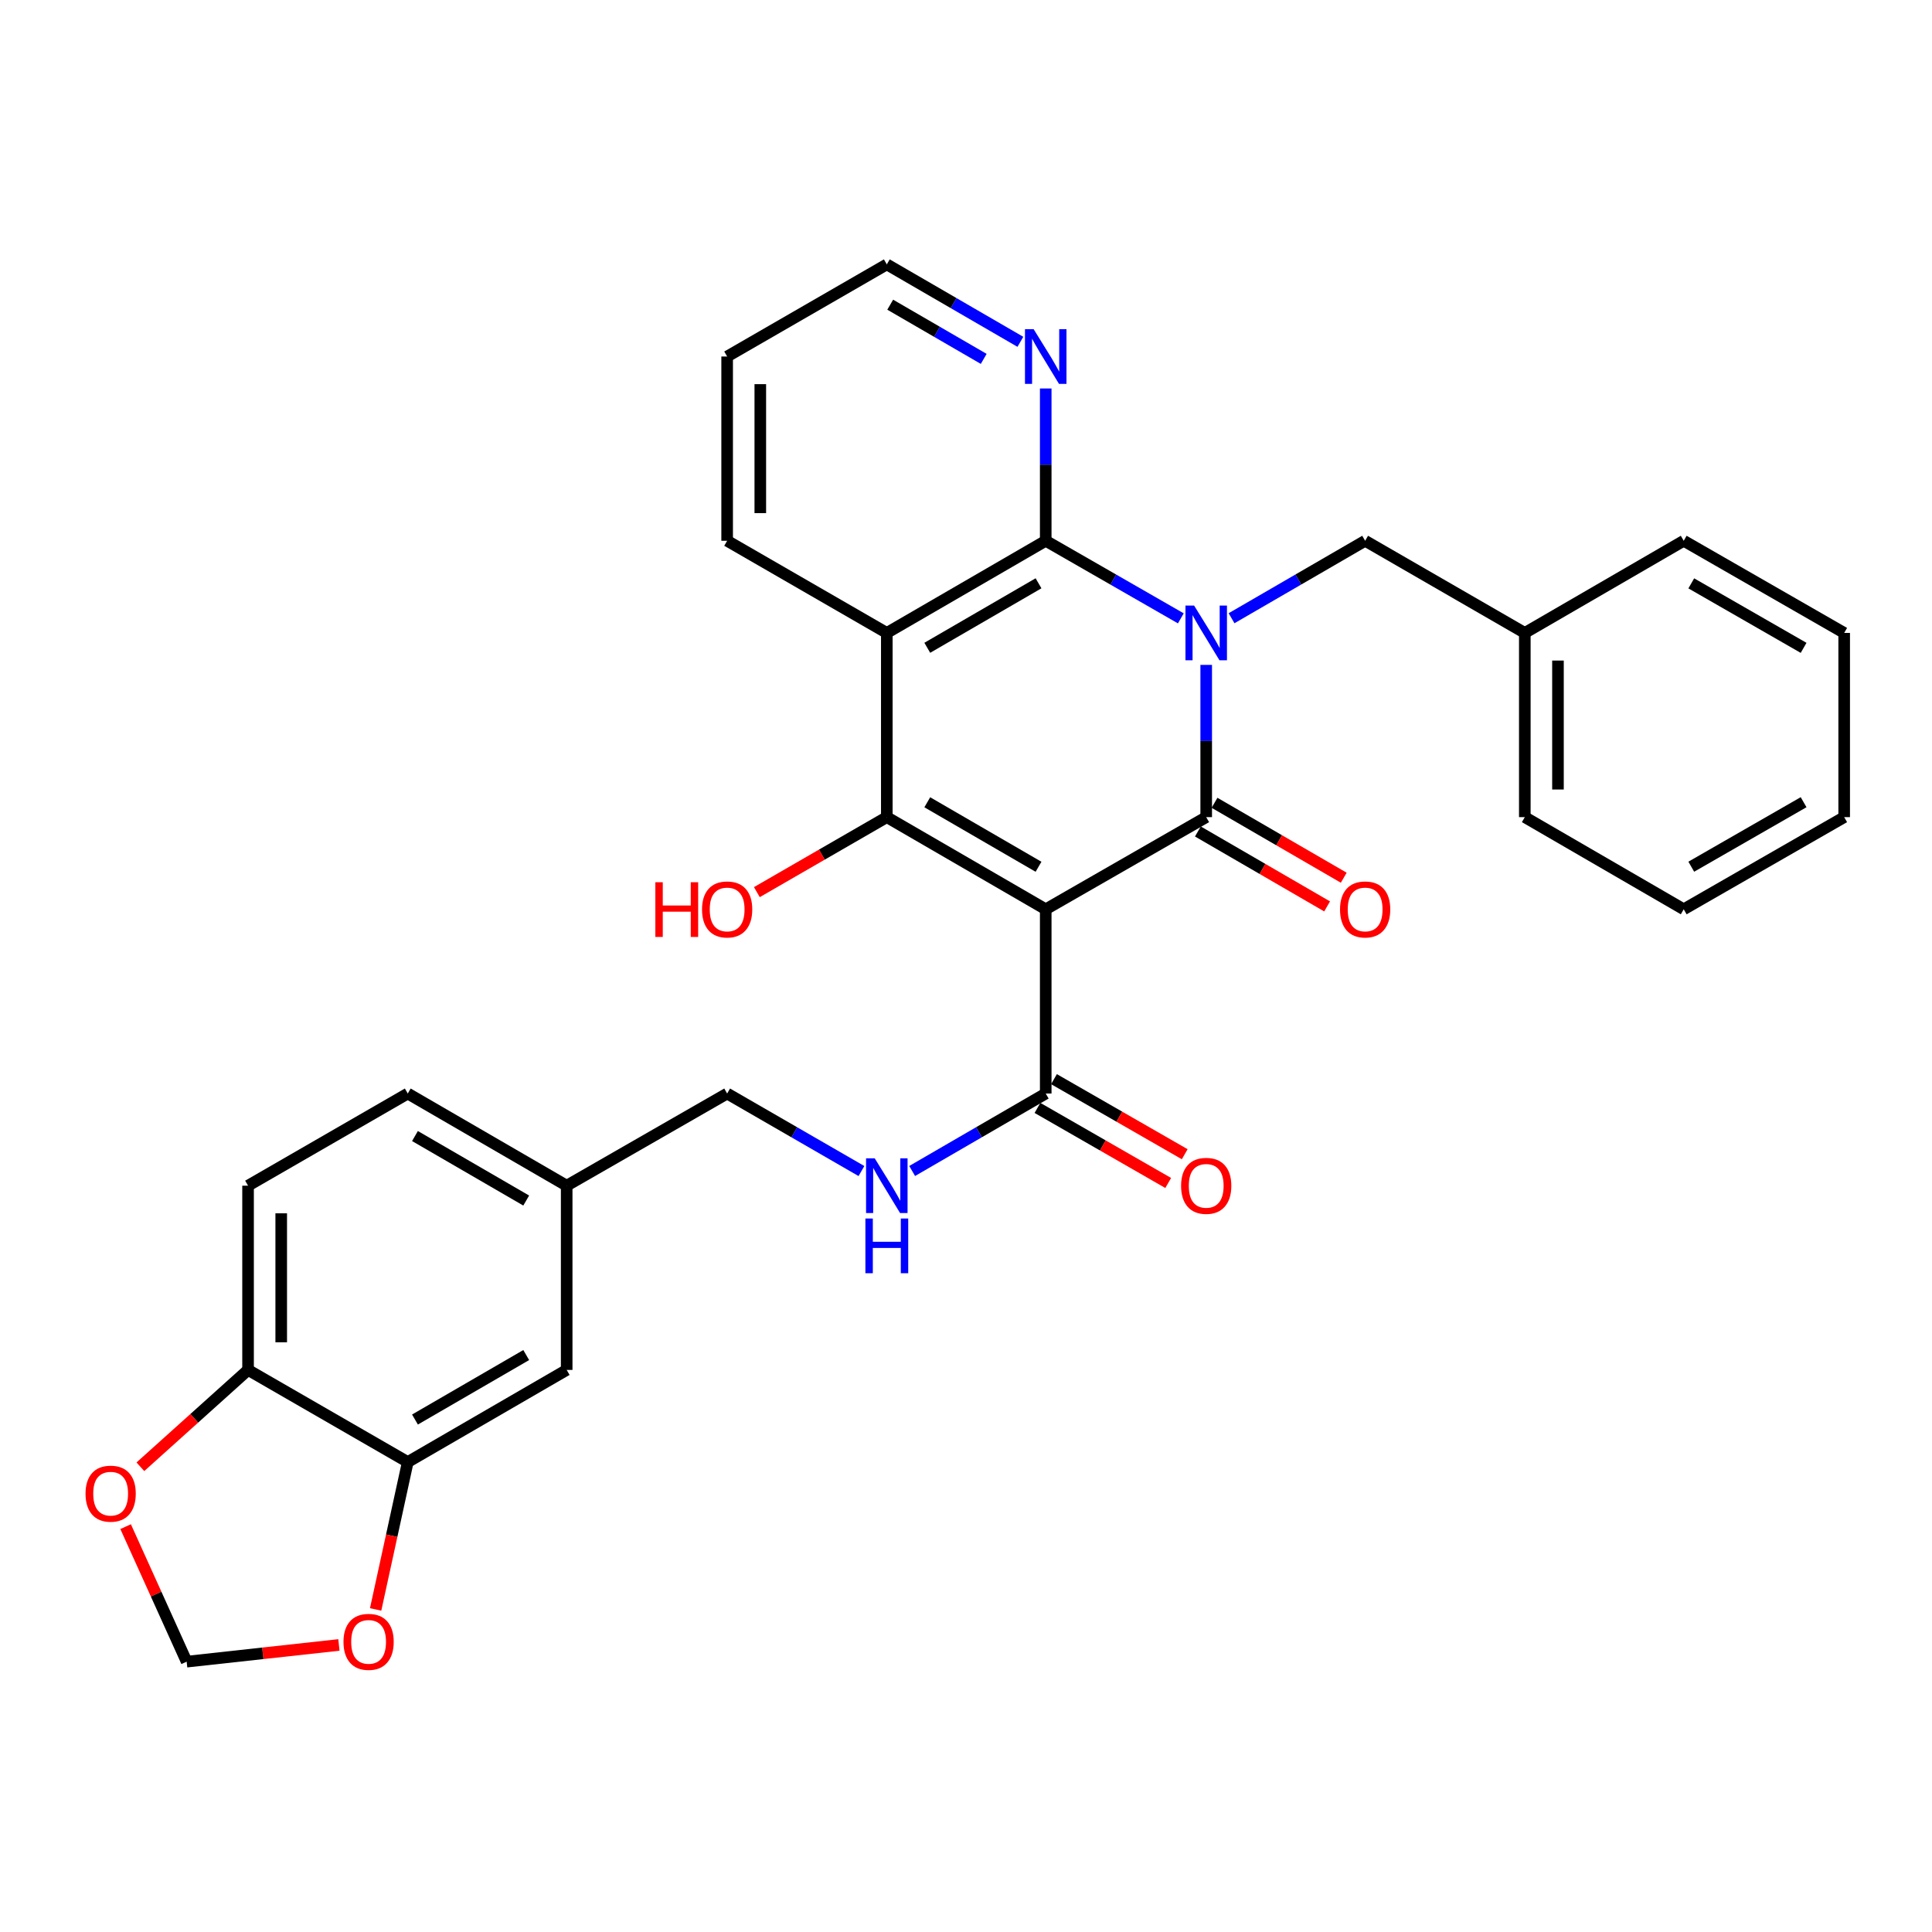 <?xml version='1.0' encoding='iso-8859-1'?>
<svg version='1.1' baseProfile='full'
              xmlns='http://www.w3.org/2000/svg'
                      xmlns:rdkit='http://www.rdkit.org/xml'
                      xmlns:xlink='http://www.w3.org/1999/xlink'
                  xml:space='preserve'
width='1000px' height='1000px' viewBox='0 0 1000 1000'>
<!-- END OF HEADER -->
<rect style='opacity:1.0;fill:#FFFFFF;stroke:none' width='1000' height='1000' x='0' y='0'> </rect>
<path class='bond-1' d='M 624.33,344.146 L 624.33,383.547' style='fill:none;fill-rule:evenodd;stroke:#0000FF;stroke-width:6px;stroke-linecap:butt;stroke-linejoin:miter;stroke-opacity:1' />
<path class='bond-1' d='M 624.33,383.547 L 624.33,422.948' style='fill:none;fill-rule:evenodd;stroke:#000000;stroke-width:6px;stroke-linecap:butt;stroke-linejoin:miter;stroke-opacity:1' />
<path class='bond-3' d='M 611.195,320.06 L 576.231,299.983' style='fill:none;fill-rule:evenodd;stroke:#0000FF;stroke-width:6px;stroke-linecap:butt;stroke-linejoin:miter;stroke-opacity:1' />
<path class='bond-3' d='M 576.231,299.983 L 541.266,279.906' style='fill:none;fill-rule:evenodd;stroke:#000000;stroke-width:6px;stroke-linecap:butt;stroke-linejoin:miter;stroke-opacity:1' />
<path class='bond-6' d='M 637.447,319.997 L 672.02,299.951' style='fill:none;fill-rule:evenodd;stroke:#0000FF;stroke-width:6px;stroke-linecap:butt;stroke-linejoin:miter;stroke-opacity:1' />
<path class='bond-6' d='M 672.02,299.951 L 706.593,279.906' style='fill:none;fill-rule:evenodd;stroke:#000000;stroke-width:6px;stroke-linecap:butt;stroke-linejoin:miter;stroke-opacity:1' />
<path class='bond-0' d='M 541.266,470.645 L 624.33,422.948' style='fill:none;fill-rule:evenodd;stroke:#000000;stroke-width:6px;stroke-linecap:butt;stroke-linejoin:miter;stroke-opacity:1' />
<path class='bond-5' d='M 541.266,470.645 L 541.266,566.01' style='fill:none;fill-rule:evenodd;stroke:#000000;stroke-width:6px;stroke-linecap:butt;stroke-linejoin:miter;stroke-opacity:1' />
<path class='bond-31' d='M 541.266,470.645 L 459.012,422.948' style='fill:none;fill-rule:evenodd;stroke:#000000;stroke-width:6px;stroke-linecap:butt;stroke-linejoin:miter;stroke-opacity:1' />
<path class='bond-31' d='M 537.538,448.642 L 479.96,415.255' style='fill:none;fill-rule:evenodd;stroke:#000000;stroke-width:6px;stroke-linecap:butt;stroke-linejoin:miter;stroke-opacity:1' />
<path class='bond-10' d='M 620.025,430.373 L 653.468,449.763' style='fill:none;fill-rule:evenodd;stroke:#000000;stroke-width:6px;stroke-linecap:butt;stroke-linejoin:miter;stroke-opacity:1' />
<path class='bond-10' d='M 653.468,449.763 L 686.911,469.154' style='fill:none;fill-rule:evenodd;stroke:#FF0000;stroke-width:6px;stroke-linecap:butt;stroke-linejoin:miter;stroke-opacity:1' />
<path class='bond-10' d='M 628.635,415.524 L 662.077,434.915' style='fill:none;fill-rule:evenodd;stroke:#000000;stroke-width:6px;stroke-linecap:butt;stroke-linejoin:miter;stroke-opacity:1' />
<path class='bond-10' d='M 662.077,434.915 L 695.52,454.305' style='fill:none;fill-rule:evenodd;stroke:#FF0000;stroke-width:6px;stroke-linecap:butt;stroke-linejoin:miter;stroke-opacity:1' />
<path class='bond-2' d='M 459.012,422.948 L 459.012,327.603' style='fill:none;fill-rule:evenodd;stroke:#000000;stroke-width:6px;stroke-linecap:butt;stroke-linejoin:miter;stroke-opacity:1' />
<path class='bond-17' d='M 459.012,422.948 L 425.383,442.357' style='fill:none;fill-rule:evenodd;stroke:#000000;stroke-width:6px;stroke-linecap:butt;stroke-linejoin:miter;stroke-opacity:1' />
<path class='bond-17' d='M 425.383,442.357 L 391.753,461.766' style='fill:none;fill-rule:evenodd;stroke:#FF0000;stroke-width:6px;stroke-linecap:butt;stroke-linejoin:miter;stroke-opacity:1' />
<path class='bond-4' d='M 541.266,279.906 L 459.012,327.603' style='fill:none;fill-rule:evenodd;stroke:#000000;stroke-width:6px;stroke-linecap:butt;stroke-linejoin:miter;stroke-opacity:1' />
<path class='bond-4' d='M 537.538,301.909 L 479.96,335.296' style='fill:none;fill-rule:evenodd;stroke:#000000;stroke-width:6px;stroke-linecap:butt;stroke-linejoin:miter;stroke-opacity:1' />
<path class='bond-7' d='M 541.266,279.906 L 541.266,240.491' style='fill:none;fill-rule:evenodd;stroke:#000000;stroke-width:6px;stroke-linecap:butt;stroke-linejoin:miter;stroke-opacity:1' />
<path class='bond-7' d='M 541.266,240.491 L 541.266,201.076' style='fill:none;fill-rule:evenodd;stroke:#0000FF;stroke-width:6px;stroke-linecap:butt;stroke-linejoin:miter;stroke-opacity:1' />
<path class='bond-21' d='M 459.012,327.603 L 376.368,279.906' style='fill:none;fill-rule:evenodd;stroke:#000000;stroke-width:6px;stroke-linecap:butt;stroke-linejoin:miter;stroke-opacity:1' />
<path class='bond-9' d='M 541.266,566.01 L 506.698,586.055' style='fill:none;fill-rule:evenodd;stroke:#000000;stroke-width:6px;stroke-linecap:butt;stroke-linejoin:miter;stroke-opacity:1' />
<path class='bond-9' d='M 506.698,586.055 L 472.129,606.101' style='fill:none;fill-rule:evenodd;stroke:#0000FF;stroke-width:6px;stroke-linecap:butt;stroke-linejoin:miter;stroke-opacity:1' />
<path class='bond-15' d='M 536.992,573.452 L 570.827,592.881' style='fill:none;fill-rule:evenodd;stroke:#000000;stroke-width:6px;stroke-linecap:butt;stroke-linejoin:miter;stroke-opacity:1' />
<path class='bond-15' d='M 570.827,592.881 L 604.662,612.309' style='fill:none;fill-rule:evenodd;stroke:#FF0000;stroke-width:6px;stroke-linecap:butt;stroke-linejoin:miter;stroke-opacity:1' />
<path class='bond-15' d='M 545.539,558.568 L 579.374,577.996' style='fill:none;fill-rule:evenodd;stroke:#000000;stroke-width:6px;stroke-linecap:butt;stroke-linejoin:miter;stroke-opacity:1' />
<path class='bond-15' d='M 579.374,577.996 L 613.209,597.425' style='fill:none;fill-rule:evenodd;stroke:#FF0000;stroke-width:6px;stroke-linecap:butt;stroke-linejoin:miter;stroke-opacity:1' />
<path class='bond-22' d='M 706.593,279.906 L 789.237,327.603' style='fill:none;fill-rule:evenodd;stroke:#000000;stroke-width:6px;stroke-linecap:butt;stroke-linejoin:miter;stroke-opacity:1' />
<path class='bond-24' d='M 528.149,176.927 L 493.581,156.885' style='fill:none;fill-rule:evenodd;stroke:#0000FF;stroke-width:6px;stroke-linecap:butt;stroke-linejoin:miter;stroke-opacity:1' />
<path class='bond-24' d='M 493.581,156.885 L 459.012,136.844' style='fill:none;fill-rule:evenodd;stroke:#000000;stroke-width:6px;stroke-linecap:butt;stroke-linejoin:miter;stroke-opacity:1' />
<path class='bond-24' d='M 509.17,185.763 L 484.972,171.734' style='fill:none;fill-rule:evenodd;stroke:#0000FF;stroke-width:6px;stroke-linecap:butt;stroke-linejoin:miter;stroke-opacity:1' />
<path class='bond-24' d='M 484.972,171.734 L 460.774,157.706' style='fill:none;fill-rule:evenodd;stroke:#000000;stroke-width:6px;stroke-linecap:butt;stroke-linejoin:miter;stroke-opacity:1' />
<path class='bond-8' d='M 211.06,756.749 L 293.313,709.072' style='fill:none;fill-rule:evenodd;stroke:#000000;stroke-width:6px;stroke-linecap:butt;stroke-linejoin:miter;stroke-opacity:1' />
<path class='bond-8' d='M 214.79,734.748 L 272.368,701.374' style='fill:none;fill-rule:evenodd;stroke:#000000;stroke-width:6px;stroke-linecap:butt;stroke-linejoin:miter;stroke-opacity:1' />
<path class='bond-12' d='M 211.06,756.749 L 202.744,794.895' style='fill:none;fill-rule:evenodd;stroke:#000000;stroke-width:6px;stroke-linecap:butt;stroke-linejoin:miter;stroke-opacity:1' />
<path class='bond-12' d='M 202.744,794.895 L 194.428,833.04' style='fill:none;fill-rule:evenodd;stroke:#FF0000;stroke-width:6px;stroke-linecap:butt;stroke-linejoin:miter;stroke-opacity:1' />
<path class='bond-34' d='M 211.06,756.749 L 128.396,709.072' style='fill:none;fill-rule:evenodd;stroke:#000000;stroke-width:6px;stroke-linecap:butt;stroke-linejoin:miter;stroke-opacity:1' />
<path class='bond-20' d='M 445.887,606.132 L 411.127,586.071' style='fill:none;fill-rule:evenodd;stroke:#0000FF;stroke-width:6px;stroke-linecap:butt;stroke-linejoin:miter;stroke-opacity:1' />
<path class='bond-20' d='M 411.127,586.071 L 376.368,566.01' style='fill:none;fill-rule:evenodd;stroke:#000000;stroke-width:6px;stroke-linecap:butt;stroke-linejoin:miter;stroke-opacity:1' />
<path class='bond-11' d='M 128.396,709.072 L 128.396,613.707' style='fill:none;fill-rule:evenodd;stroke:#000000;stroke-width:6px;stroke-linecap:butt;stroke-linejoin:miter;stroke-opacity:1' />
<path class='bond-11' d='M 145.56,694.767 L 145.56,628.011' style='fill:none;fill-rule:evenodd;stroke:#000000;stroke-width:6px;stroke-linecap:butt;stroke-linejoin:miter;stroke-opacity:1' />
<path class='bond-13' d='M 128.396,709.072 L 100.529,734.133' style='fill:none;fill-rule:evenodd;stroke:#000000;stroke-width:6px;stroke-linecap:butt;stroke-linejoin:miter;stroke-opacity:1' />
<path class='bond-13' d='M 100.529,734.133 L 72.662,759.194' style='fill:none;fill-rule:evenodd;stroke:#FF0000;stroke-width:6px;stroke-linecap:butt;stroke-linejoin:miter;stroke-opacity:1' />
<path class='bond-14' d='M 175.419,851.427 L 136.017,855.752' style='fill:none;fill-rule:evenodd;stroke:#FF0000;stroke-width:6px;stroke-linecap:butt;stroke-linejoin:miter;stroke-opacity:1' />
<path class='bond-14' d='M 136.017,855.752 L 96.614,860.076' style='fill:none;fill-rule:evenodd;stroke:#000000;stroke-width:6px;stroke-linecap:butt;stroke-linejoin:miter;stroke-opacity:1' />
<path class='bond-35' d='M 65.022,790.184 L 80.818,825.13' style='fill:none;fill-rule:evenodd;stroke:#FF0000;stroke-width:6px;stroke-linecap:butt;stroke-linejoin:miter;stroke-opacity:1' />
<path class='bond-35' d='M 80.818,825.13 L 96.614,860.076' style='fill:none;fill-rule:evenodd;stroke:#000000;stroke-width:6px;stroke-linecap:butt;stroke-linejoin:miter;stroke-opacity:1' />
<path class='bond-16' d='M 293.313,709.072 L 293.313,613.707' style='fill:none;fill-rule:evenodd;stroke:#000000;stroke-width:6px;stroke-linecap:butt;stroke-linejoin:miter;stroke-opacity:1' />
<path class='bond-18' d='M 128.396,613.707 L 211.06,566.01' style='fill:none;fill-rule:evenodd;stroke:#000000;stroke-width:6px;stroke-linecap:butt;stroke-linejoin:miter;stroke-opacity:1' />
<path class='bond-19' d='M 293.313,613.707 L 376.368,566.01' style='fill:none;fill-rule:evenodd;stroke:#000000;stroke-width:6px;stroke-linecap:butt;stroke-linejoin:miter;stroke-opacity:1' />
<path class='bond-23' d='M 293.313,613.707 L 211.06,566.01' style='fill:none;fill-rule:evenodd;stroke:#000000;stroke-width:6px;stroke-linecap:butt;stroke-linejoin:miter;stroke-opacity:1' />
<path class='bond-23' d='M 272.365,621.4 L 214.788,588.013' style='fill:none;fill-rule:evenodd;stroke:#000000;stroke-width:6px;stroke-linecap:butt;stroke-linejoin:miter;stroke-opacity:1' />
<path class='bond-32' d='M 376.368,279.906 L 376.368,184.531' style='fill:none;fill-rule:evenodd;stroke:#000000;stroke-width:6px;stroke-linecap:butt;stroke-linejoin:miter;stroke-opacity:1' />
<path class='bond-32' d='M 393.532,265.6 L 393.532,198.838' style='fill:none;fill-rule:evenodd;stroke:#000000;stroke-width:6px;stroke-linecap:butt;stroke-linejoin:miter;stroke-opacity:1' />
<path class='bond-25' d='M 789.237,327.603 L 789.237,422.948' style='fill:none;fill-rule:evenodd;stroke:#000000;stroke-width:6px;stroke-linecap:butt;stroke-linejoin:miter;stroke-opacity:1' />
<path class='bond-25' d='M 806.401,341.904 L 806.401,408.647' style='fill:none;fill-rule:evenodd;stroke:#000000;stroke-width:6px;stroke-linecap:butt;stroke-linejoin:miter;stroke-opacity:1' />
<path class='bond-26' d='M 789.237,327.603 L 871.491,279.906' style='fill:none;fill-rule:evenodd;stroke:#000000;stroke-width:6px;stroke-linecap:butt;stroke-linejoin:miter;stroke-opacity:1' />
<path class='bond-27' d='M 459.012,136.844 L 376.368,184.531' style='fill:none;fill-rule:evenodd;stroke:#000000;stroke-width:6px;stroke-linecap:butt;stroke-linejoin:miter;stroke-opacity:1' />
<path class='bond-29' d='M 789.237,422.948 L 871.491,470.645' style='fill:none;fill-rule:evenodd;stroke:#000000;stroke-width:6px;stroke-linecap:butt;stroke-linejoin:miter;stroke-opacity:1' />
<path class='bond-28' d='M 871.491,279.906 L 954.545,327.603' style='fill:none;fill-rule:evenodd;stroke:#000000;stroke-width:6px;stroke-linecap:butt;stroke-linejoin:miter;stroke-opacity:1' />
<path class='bond-28' d='M 875.401,301.945 L 933.54,335.332' style='fill:none;fill-rule:evenodd;stroke:#000000;stroke-width:6px;stroke-linecap:butt;stroke-linejoin:miter;stroke-opacity:1' />
<path class='bond-30' d='M 954.545,327.603 L 954.545,422.948' style='fill:none;fill-rule:evenodd;stroke:#000000;stroke-width:6px;stroke-linecap:butt;stroke-linejoin:miter;stroke-opacity:1' />
<path class='bond-33' d='M 871.491,470.645 L 954.545,422.948' style='fill:none;fill-rule:evenodd;stroke:#000000;stroke-width:6px;stroke-linecap:butt;stroke-linejoin:miter;stroke-opacity:1' />
<path class='bond-33' d='M 875.401,448.606 L 933.54,415.219' style='fill:none;fill-rule:evenodd;stroke:#000000;stroke-width:6px;stroke-linecap:butt;stroke-linejoin:miter;stroke-opacity:1' />
<path  class='atom-0' d='M 618.07 313.443
L 627.35 328.443
Q 628.27 329.923, 629.75 332.603
Q 631.23 335.283, 631.31 335.443
L 631.31 313.443
L 635.07 313.443
L 635.07 341.763
L 631.19 341.763
L 621.23 325.363
Q 620.07 323.443, 618.83 321.243
Q 617.63 319.043, 617.27 318.363
L 617.27 341.763
L 613.59 341.763
L 613.59 313.443
L 618.07 313.443
' fill='#0000FF'/>
<path  class='atom-8' d='M 535.006 170.371
L 544.286 185.371
Q 545.206 186.851, 546.686 189.531
Q 548.166 192.211, 548.246 192.371
L 548.246 170.371
L 552.006 170.371
L 552.006 198.691
L 548.126 198.691
L 538.166 182.291
Q 537.006 180.371, 535.766 178.171
Q 534.566 175.971, 534.206 175.291
L 534.206 198.691
L 530.526 198.691
L 530.526 170.371
L 535.006 170.371
' fill='#0000FF'/>
<path  class='atom-10' d='M 452.752 599.547
L 462.032 614.547
Q 462.952 616.027, 464.432 618.707
Q 465.912 621.387, 465.992 621.547
L 465.992 599.547
L 469.752 599.547
L 469.752 627.867
L 465.872 627.867
L 455.912 611.467
Q 454.752 609.547, 453.512 607.347
Q 452.312 605.147, 451.952 604.467
L 451.952 627.867
L 448.272 627.867
L 448.272 599.547
L 452.752 599.547
' fill='#0000FF'/>
<path  class='atom-10' d='M 447.932 630.699
L 451.772 630.699
L 451.772 642.739
L 466.252 642.739
L 466.252 630.699
L 470.092 630.699
L 470.092 659.019
L 466.252 659.019
L 466.252 645.939
L 451.772 645.939
L 451.772 659.019
L 447.932 659.019
L 447.932 630.699
' fill='#0000FF'/>
<path  class='atom-11' d='M 693.593 470.725
Q 693.593 463.925, 696.953 460.125
Q 700.313 456.325, 706.593 456.325
Q 712.873 456.325, 716.233 460.125
Q 719.593 463.925, 719.593 470.725
Q 719.593 477.605, 716.193 481.525
Q 712.793 485.405, 706.593 485.405
Q 700.353 485.405, 696.953 481.525
Q 693.593 477.645, 693.593 470.725
M 706.593 482.205
Q 710.913 482.205, 713.233 479.325
Q 715.593 476.405, 715.593 470.725
Q 715.593 465.165, 713.233 462.365
Q 710.913 459.525, 706.593 459.525
Q 702.273 459.525, 699.913 462.325
Q 697.593 465.125, 697.593 470.725
Q 697.593 476.445, 699.913 479.325
Q 702.273 482.205, 706.593 482.205
' fill='#FF0000'/>
<path  class='atom-13' d='M 177.787 849.82
Q 177.787 843.02, 181.147 839.22
Q 184.507 835.42, 190.787 835.42
Q 197.067 835.42, 200.427 839.22
Q 203.787 843.02, 203.787 849.82
Q 203.787 856.7, 200.387 860.62
Q 196.987 864.5, 190.787 864.5
Q 184.547 864.5, 181.147 860.62
Q 177.787 856.74, 177.787 849.82
M 190.787 861.3
Q 195.107 861.3, 197.427 858.42
Q 199.787 855.5, 199.787 849.82
Q 199.787 844.26, 197.427 841.46
Q 195.107 838.62, 190.787 838.62
Q 186.467 838.62, 184.107 841.42
Q 181.787 844.22, 181.787 849.82
Q 181.787 855.54, 184.107 858.42
Q 186.467 861.3, 190.787 861.3
' fill='#FF0000'/>
<path  class='atom-14' d='M 44.271 773.116
Q 44.271 766.316, 47.631 762.516
Q 50.991 758.716, 57.271 758.716
Q 63.551 758.716, 66.911 762.516
Q 70.271 766.316, 70.271 773.116
Q 70.271 779.996, 66.871 783.916
Q 63.471 787.796, 57.271 787.796
Q 51.031 787.796, 47.631 783.916
Q 44.271 780.036, 44.271 773.116
M 57.271 784.596
Q 61.591 784.596, 63.911 781.716
Q 66.271 778.796, 66.271 773.116
Q 66.271 767.556, 63.911 764.756
Q 61.591 761.916, 57.271 761.916
Q 52.951 761.916, 50.591 764.716
Q 48.271 767.516, 48.271 773.116
Q 48.271 778.836, 50.591 781.716
Q 52.951 784.596, 57.271 784.596
' fill='#FF0000'/>
<path  class='atom-16' d='M 611.33 613.787
Q 611.33 606.987, 614.69 603.187
Q 618.05 599.387, 624.33 599.387
Q 630.61 599.387, 633.97 603.187
Q 637.33 606.987, 637.33 613.787
Q 637.33 620.667, 633.93 624.587
Q 630.53 628.467, 624.33 628.467
Q 618.09 628.467, 614.69 624.587
Q 611.33 620.707, 611.33 613.787
M 624.33 625.267
Q 628.65 625.267, 630.97 622.387
Q 633.33 619.467, 633.33 613.787
Q 633.33 608.227, 630.97 605.427
Q 628.65 602.587, 624.33 602.587
Q 620.01 602.587, 617.65 605.387
Q 615.33 608.187, 615.33 613.787
Q 615.33 619.507, 617.65 622.387
Q 620.01 625.267, 624.33 625.267
' fill='#FF0000'/>
<path  class='atom-18' d='M 339.208 456.645
L 343.048 456.645
L 343.048 468.685
L 357.528 468.685
L 357.528 456.645
L 361.368 456.645
L 361.368 484.965
L 357.528 484.965
L 357.528 471.885
L 343.048 471.885
L 343.048 484.965
L 339.208 484.965
L 339.208 456.645
' fill='#FF0000'/>
<path  class='atom-18' d='M 363.368 470.725
Q 363.368 463.925, 366.728 460.125
Q 370.088 456.325, 376.368 456.325
Q 382.648 456.325, 386.008 460.125
Q 389.368 463.925, 389.368 470.725
Q 389.368 477.605, 385.968 481.525
Q 382.568 485.405, 376.368 485.405
Q 370.128 485.405, 366.728 481.525
Q 363.368 477.645, 363.368 470.725
M 376.368 482.205
Q 380.688 482.205, 383.008 479.325
Q 385.368 476.405, 385.368 470.725
Q 385.368 465.165, 383.008 462.365
Q 380.688 459.525, 376.368 459.525
Q 372.048 459.525, 369.688 462.325
Q 367.368 465.125, 367.368 470.725
Q 367.368 476.445, 369.688 479.325
Q 372.048 482.205, 376.368 482.205
' fill='#FF0000'/>
</svg>
